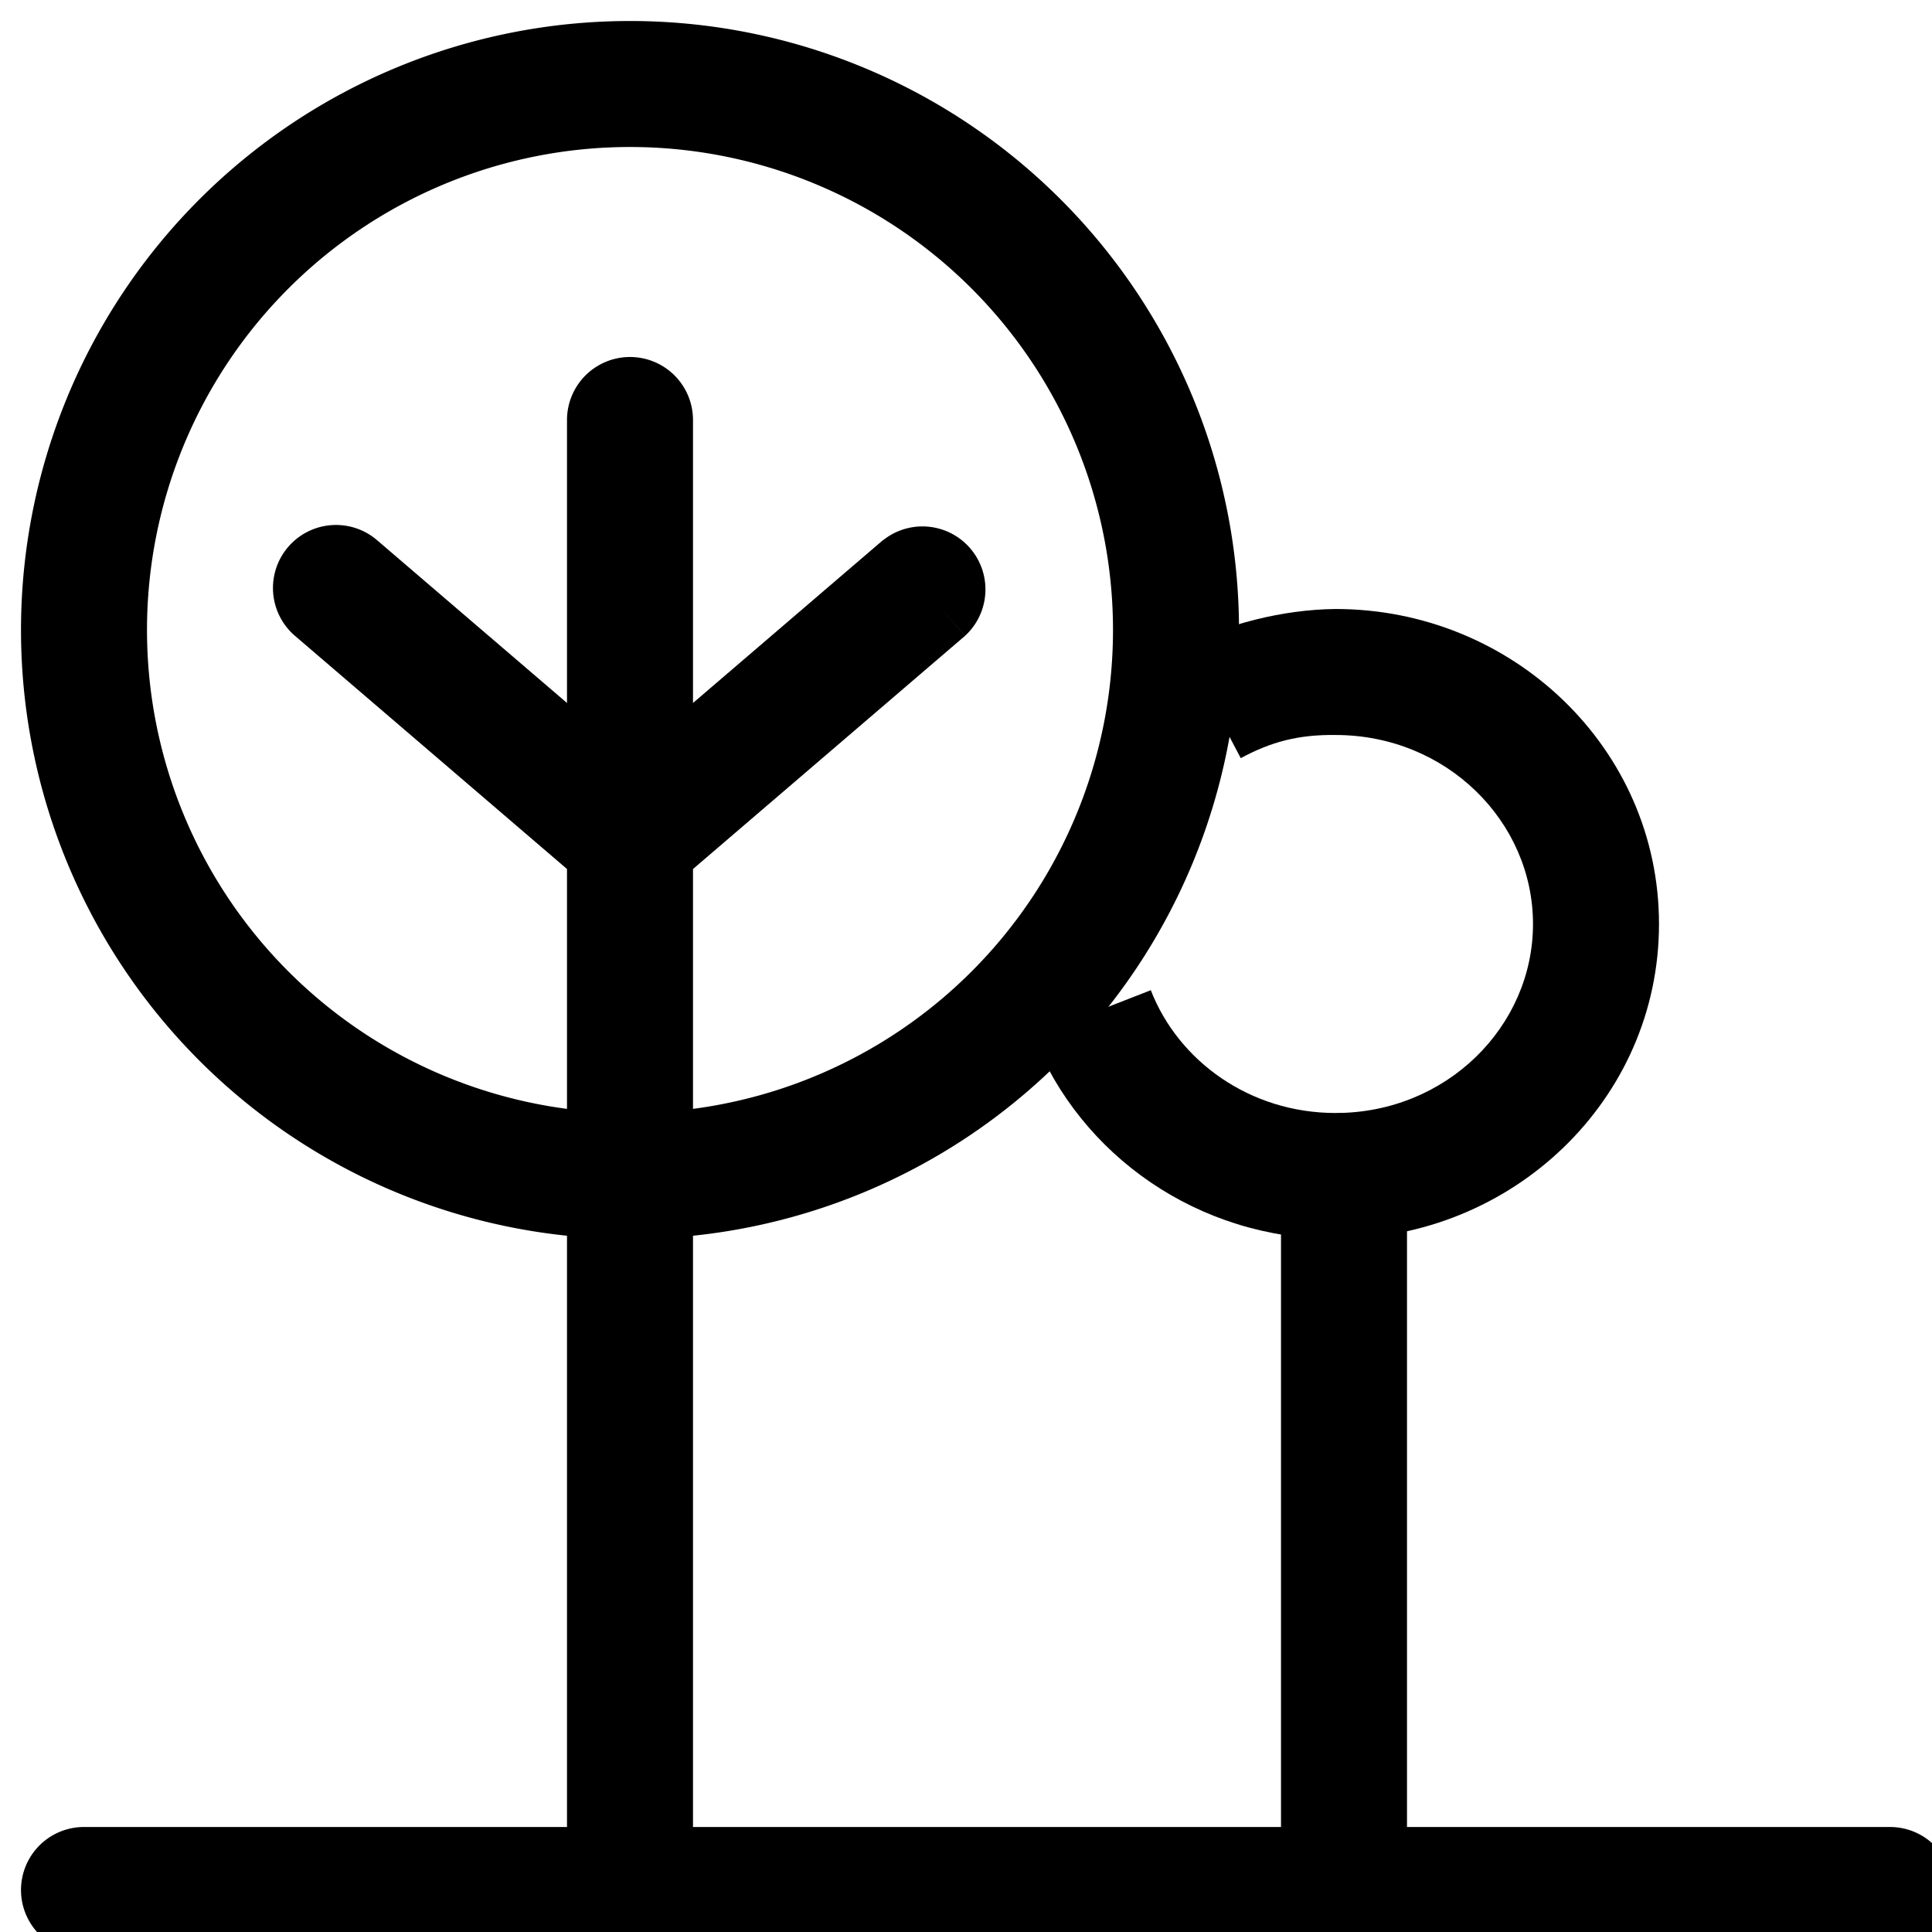 <svg width="23" height="23" xmlns="http://www.w3.org/2000/svg" xmlns:xlink="http://www.w3.org/1999/xlink"><use xlink:href="#parks_path0_stroke" transform="translate(4 5)" fill="currentColor"/><use xlink:href="#parks_path1_stroke" transform="translate(1 1)" fill="currentColor"/><use xlink:href="#parks_path2_stroke" transform="translate(16 14)" fill="currentColor"/><use xlink:href="#parks_path3_stroke" transform="translate(13 8)" fill="currentColor"/><g transform="translate(-4258 2302)"><use xlink:href="#parks_path4_stroke" transform="translate(4259 -2279.5)" fill="currentColor"/></g><defs><path id="parks_path0_stroke" d="M4.25 0a.75.75 0 00-1.5 0h1.5zm-1.5 17a.75.75 0 001.5 0h-1.5zM7.488 2.57a.75.75 0 00-.976-1.138l.976 1.137zm-7-1.14a.75.75 0 00-.976 1.14l.976-1.14zM2.75 0v5h1.5V0h-1.5zm0 5v12h1.5V5h-1.5zm1.238.57l3.5-3-.976-1.14-3.5 3 .976 1.14zm0-1.14l-3.5-3-.976 1.14 3.5 3 .976-1.14z"/><path id="parks_path1_stroke" d="M12.25 6.5a5.75 5.75 0 01-5.75 5.75v1.5a7.25 7.25 0 007.25-7.25h-1.5zM6.5 12.25A5.75 5.75 0 01.75 6.5h-1.5a7.25 7.25 0 007.25 7.25v-1.5zM.75 6.5A5.75 5.75 0 016.5.75v-1.5A7.25 7.25 0 00-.75 6.5h1.5zM6.5.75a5.75 5.75 0 015.75 5.75h1.5A7.25 7.25 0 006.5-.75v1.5z"/><path id="parks_path2_stroke" d="M-.75 8a.75.75 0 001.5 0h-1.5zm1.5-8a.75.75 0 00-1.5 0h1.5zm-1.5 0v8h1.5V0h-1.5z"/><path id="parks_path3_stroke" d="M5.25 3c0 1.22-1.03 2.25-2.35 2.25v1.5c2.103 0 3.85-1.656 3.85-3.75h-1.5zM2.9.75C4.22.75 5.25 1.78 5.25 3h1.5C6.75.906 5.003-.75 2.9-.75v1.5zm-1.13.276C2.133.83 2.46.744 2.9.75v-1.5c-.63.006-1.31.182-1.827.45l.698 1.326zM2.9 5.25c-1.02 0-1.872-.618-2.2-1.462l-1.4.547C-.14 5.757 1.268 6.75 2.9 6.75v-1.5z"/><path id="parks_path4_stroke" d="M0-.75a.75.75 0 000 1.5v-1.5zM21.5.75a.75.75 0 000-1.5v1.5zM0 .75h21.5v-1.5H0v1.5z"/></defs></svg>